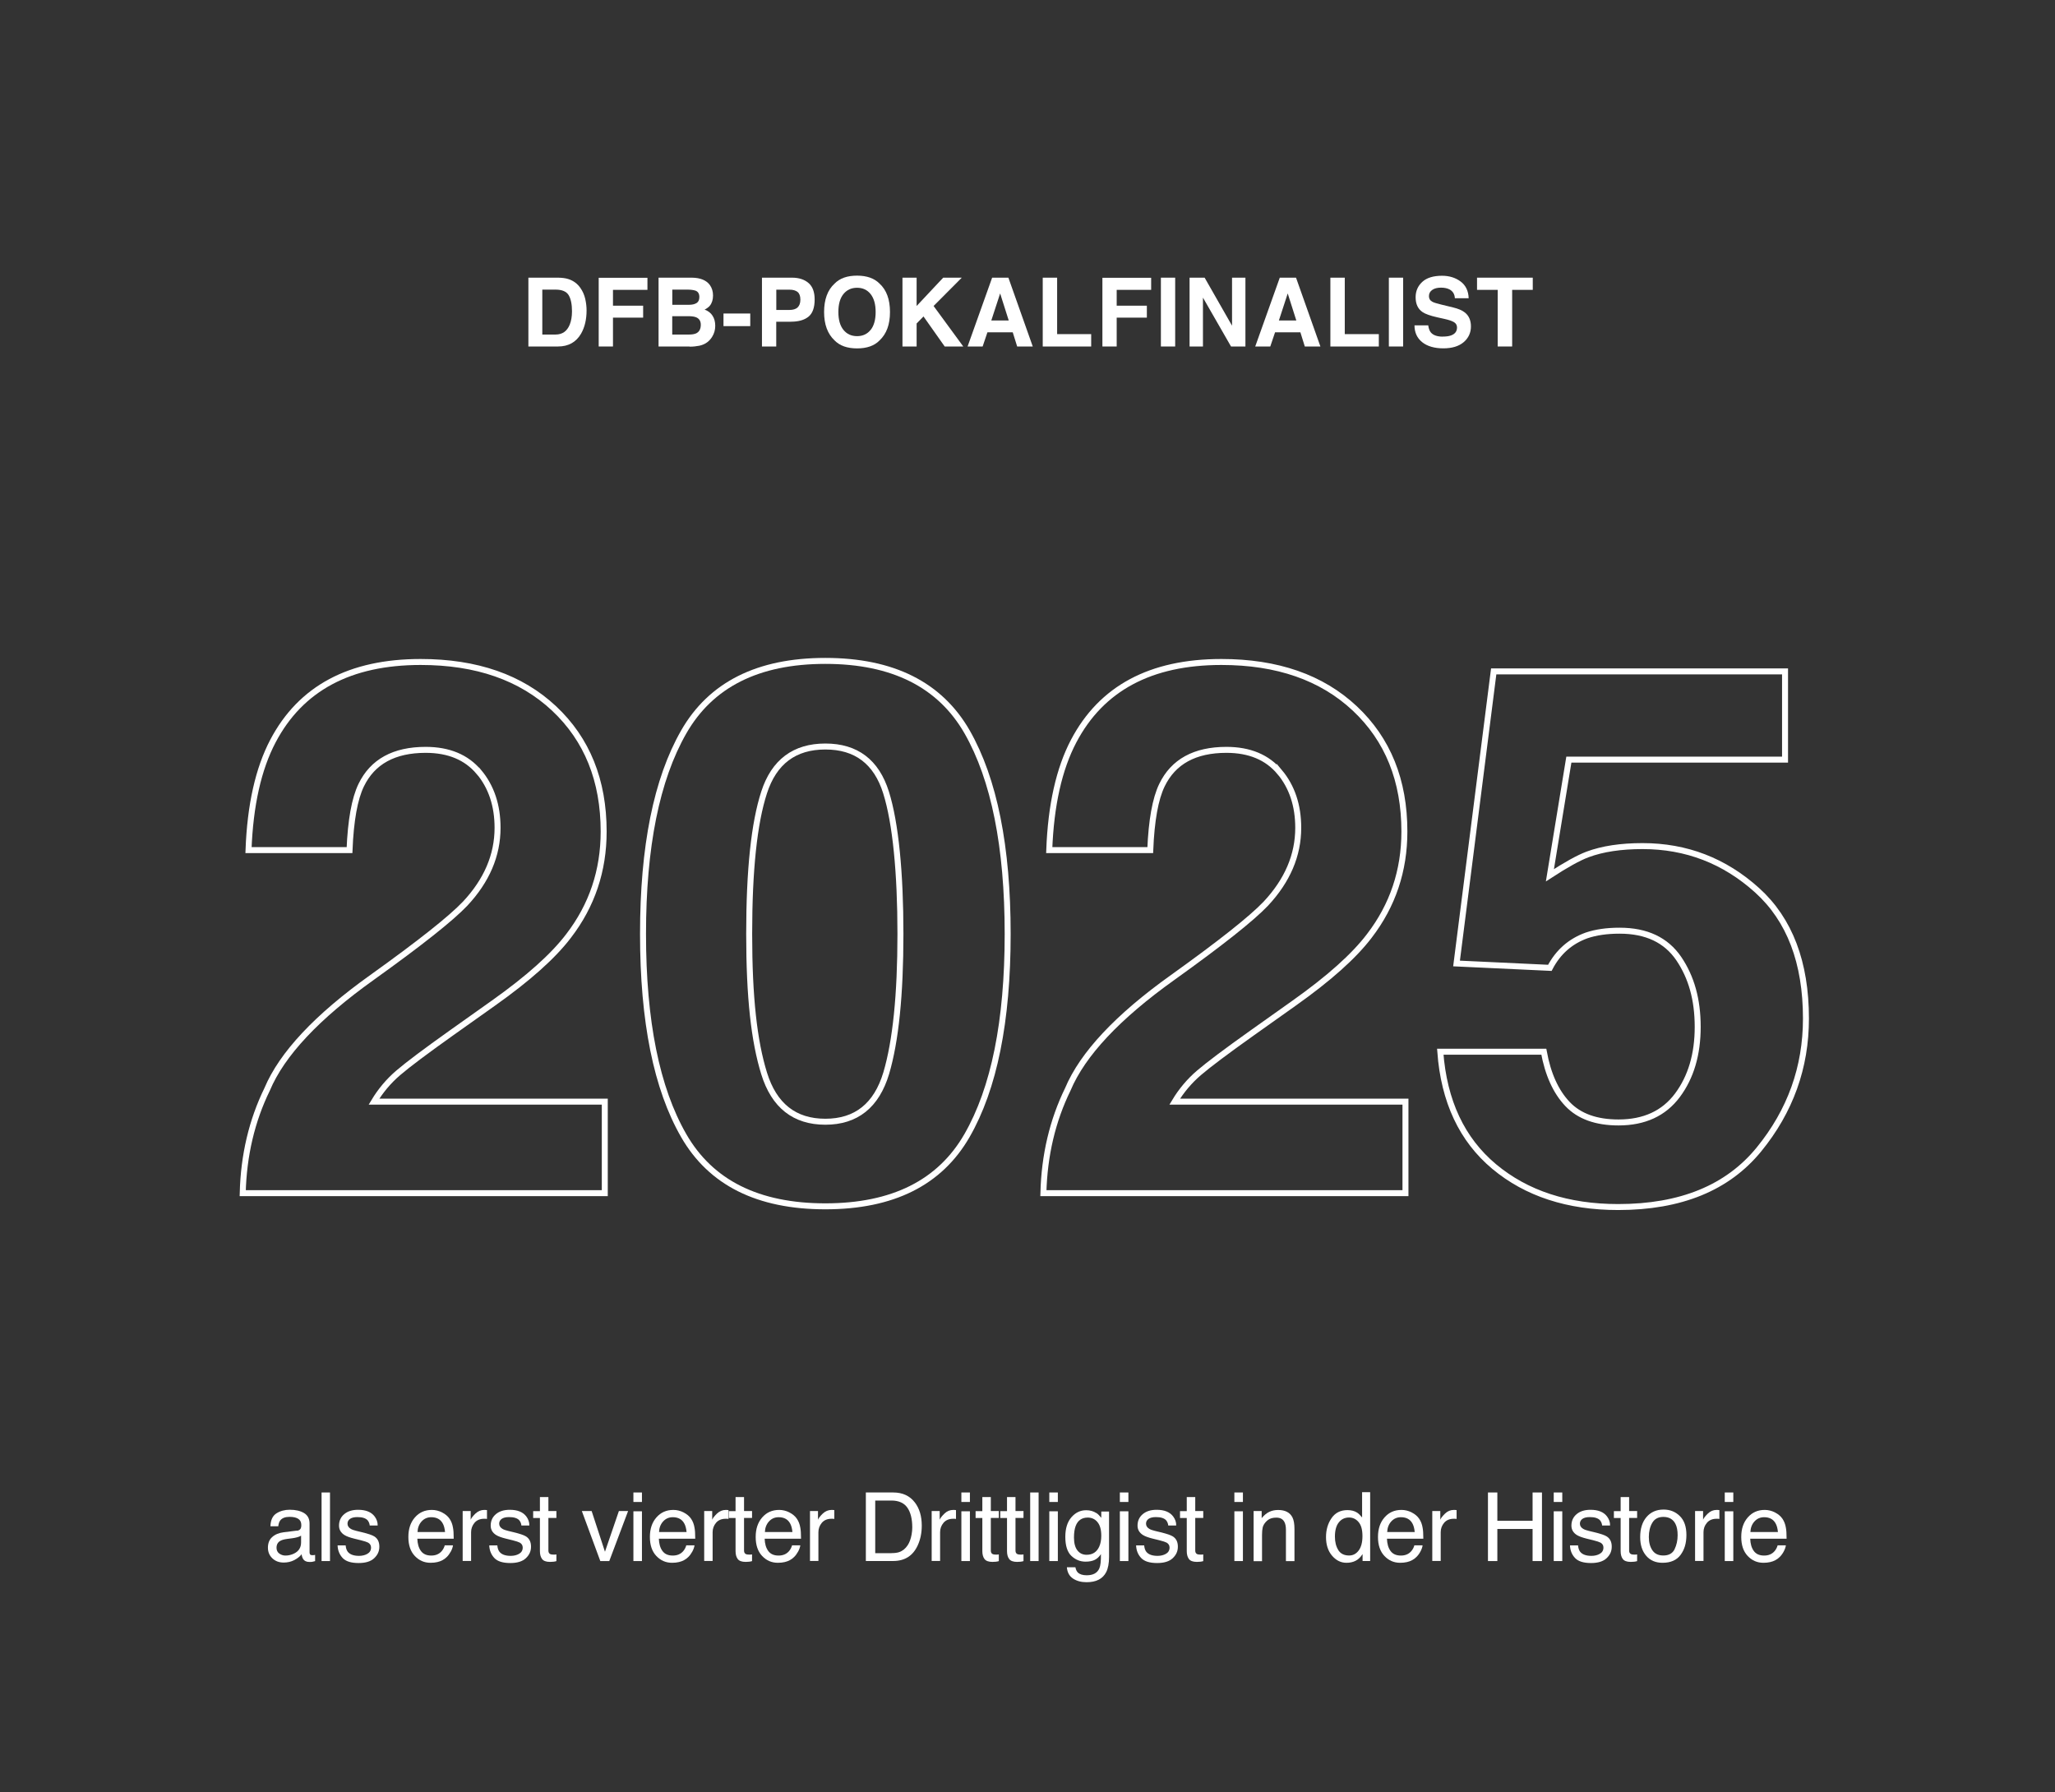 <?xml version="1.0" encoding="UTF-8"?><svg xmlns="http://www.w3.org/2000/svg" id="DESIGN" viewBox="0 0 344 300"><rect x="0" y="0" width="344" height="300" fill="#333333" stroke="none"/><defs><style> .cls-1 { fill: none; stroke: #fff; stroke-miterlimit: 10; } .cls-2 { fill: #fff; } </style></defs><g><path class="cls-2" d="M93.41,58h-4.96v-11.52h4.96c.71.01,1.31.09,1.78.25.81.27,1.46.75,1.96,1.46.4.57.67,1.19.82,1.86.15.67.22,1.3.22,1.91,0,1.53-.31,2.83-.92,3.89-.83,1.43-2.12,2.15-3.86,2.15ZM95.2,49.42c-.37-.62-1.1-.94-2.2-.94h-2.22v7.52h2.22c1.14,0,1.93-.56,2.38-1.68.24-.61.37-1.35.37-2.2,0-1.17-.18-2.07-.55-2.7Z"/><path class="cls-2" d="M108.38,48.52h-5.77v2.65h5.05v2h-5.05v4.83h-2.39v-11.5h8.16v2.02Z"/><path class="cls-2" d="M115.46,58h-5.22v-11.52h5.59c1.41.02,2.41.43,3,1.23.35.49.53,1.08.53,1.76s-.18,1.27-.53,1.7c-.2.24-.49.46-.88.66.59.21,1.03.55,1.33,1.02.3.46.45,1.03.45,1.69s-.17,1.29-.52,1.84c-.22.36-.49.66-.82.91-.37.28-.81.47-1.31.58-.5.1-1.05.16-1.64.16ZM116.6,50.73c.31-.19.47-.52.47-1.01,0-.54-.21-.89-.62-1.06-.36-.12-.82-.18-1.38-.18h-2.53v2.54h2.83c.5,0,.92-.1,1.23-.29ZM115.4,52.93h-2.87v3.07h2.83c.5,0,.9-.07,1.18-.2.51-.25.77-.73.77-1.44,0-.6-.25-1.01-.74-1.23-.28-.12-.66-.19-1.16-.2Z"/><path class="cls-2" d="M121.11,52.48h4.48v2.11h-4.48v-2.11Z"/><path class="cls-2" d="M132.39,53.86h-2.45v4.14h-2.39v-11.52h5.02c1.16,0,2.08.3,2.77.89s1.03,1.51,1.03,2.76c0,1.36-.34,2.32-1.03,2.88s-1.67.84-2.95.84ZM133.51,51.46c.31-.28.47-.71.47-1.31s-.16-1.03-.47-1.28c-.32-.25-.76-.38-1.32-.38h-2.24v3.39h2.24c.57,0,1.01-.14,1.33-.41Z"/><path class="cls-2" d="M143.47,58.32c-1.65,0-2.9-.45-3.77-1.34-1.17-1.1-1.75-2.68-1.75-4.75s.58-3.69,1.75-4.75c.87-.9,2.13-1.34,3.77-1.34s2.9.45,3.77,1.34c1.16,1.06,1.74,2.64,1.74,4.75s-.58,3.65-1.74,4.75c-.87.9-2.13,1.34-3.77,1.34ZM145.74,55.23c.56-.7.84-1.7.84-3s-.28-2.29-.84-3c-.56-.71-1.32-1.06-2.27-1.06s-1.71.35-2.28,1.05c-.57.7-.85,1.7-.85,3s.28,2.3.85,3c.57.7,1.33,1.05,2.28,1.05s1.71-.35,2.27-1.05Z"/><path class="cls-2" d="M161.23,58h-3.09l-3.55-5.03-1.15,1.18v3.85h-2.37v-11.52h2.37v4.74l4.45-4.74h3.11l-4.72,4.74,4.96,6.77Z"/><path class="cls-2" d="M169.53,55.63h-4.24l-.8,2.37h-2.52l4.11-11.52h2.72l4.08,11.52h-2.61l-.74-2.37ZM168.86,53.65l-1.44-4.53-1.48,4.53h2.92Z"/><path class="cls-2" d="M174.55,46.48h2.41v9.45h5.7v2.07h-8.11v-11.52Z"/><path class="cls-2" d="M192.7,48.52h-5.77v2.65h5.05v2h-5.05v4.83h-2.39v-11.5h8.16v2.02Z"/><path class="cls-2" d="M194.33,46.48h2.39v11.52h-2.39v-11.52Z"/><path class="cls-2" d="M208.48,58h-2.41l-4.7-8.18v8.18h-2.24v-11.52h2.52l4.59,8.04v-8.04h2.24v11.52Z"/><path class="cls-2" d="M217.68,55.63h-4.24l-.8,2.37h-2.52l4.11-11.52h2.72l4.08,11.52h-2.61l-.74-2.37ZM217,53.65l-1.44-4.53-1.48,4.53h2.92Z"/><path class="cls-2" d="M222.7,46.48h2.41v9.45h5.7v2.07h-8.11v-11.52Z"/><path class="cls-2" d="M232.49,46.48h2.39v11.52h-2.39v-11.52Z"/><path class="cls-2" d="M241.51,56.34c.57,0,1.03-.06,1.38-.19.67-.24,1.01-.68,1.01-1.34,0-.38-.17-.67-.5-.88-.33-.2-.86-.38-1.57-.54l-1.22-.27c-1.2-.27-2.03-.57-2.48-.88-.78-.53-1.16-1.36-1.16-2.49,0-1.03.38-1.89,1.12-2.57s1.85-1.02,3.3-1.02c1.21,0,2.25.32,3.11.96s1.31,1.58,1.35,2.8h-2.31c-.04-.69-.34-1.18-.91-1.48-.38-.19-.84-.29-1.4-.29-.62,0-1.11.12-1.48.38s-.55.6-.55,1.05c0,.41.18.72.55.92.23.14.73.29,1.5.48l1.98.48c.87.21,1.53.49,1.97.84.69.54,1.03,1.33,1.03,2.35s-.4,1.93-1.21,2.62-1.94,1.04-3.41,1.04-2.68-.34-3.54-1.03-1.29-1.63-1.29-2.82h2.3c.07.53.22.92.43,1.18.39.47,1.06.71,2.01.71Z"/><path class="cls-2" d="M256.58,46.48v2.04h-3.45v9.48h-2.42v-9.48h-3.46v-2.04h9.33Z"/></g><g><path class="cls-1" d="M80.17,129.24c-2.08-2.48-5.05-3.72-8.91-3.72-5.29,0-8.89,1.97-10.8,5.92-1.1,2.28-1.75,5.9-1.95,10.86h-16.91c.28-7.53,1.65-13.61,4.09-18.25,4.64-8.83,12.88-13.24,24.72-13.24,9.36,0,16.8,2.59,22.34,7.78,5.53,5.19,8.3,12.05,8.3,20.6,0,6.55-1.95,12.37-5.86,17.46-2.56,3.38-6.77,7.14-12.63,11.29l-6.96,4.94c-4.35,3.09-7.33,5.33-8.94,6.71-1.61,1.38-2.96,2.99-4.06,4.82h38.64v15.32h-60.61c.16-6.35,1.53-12.15,4.09-17.39,2.48-5.9,8.34-12.15,17.58-18.74,8.02-5.74,13.2-9.85,15.56-12.33,3.62-3.87,5.43-8.1,5.43-12.7,0-3.74-1.04-6.86-3.11-9.34Z"/><path class="cls-1" d="M138.16,201.93c-11.27,0-19.18-3.95-23.71-11.84-4.54-7.89-6.81-19.14-6.81-33.75s2.27-25.88,6.81-33.81c4.54-7.93,12.44-11.9,23.71-11.9s19.19,3.97,23.74,11.9c4.52,7.93,6.78,19.21,6.78,33.81s-2.27,25.86-6.81,33.75c-4.54,7.89-12.44,11.84-23.71,11.84ZM148.35,179.65c1.59-5.37,2.38-13.14,2.38-23.32s-.8-18.55-2.41-23.68-5-7.69-10.16-7.69-8.59,2.56-10.25,7.69c-1.67,5.13-2.5,13.02-2.5,23.68s.83,17.95,2.5,23.35c1.67,5.39,5.09,8.09,10.25,8.09s8.56-2.71,10.19-8.12Z"/><path class="cls-1" d="M214.21,129.24c-2.08-2.48-5.05-3.72-8.91-3.72-5.29,0-8.89,1.97-10.8,5.92-1.1,2.28-1.75,5.9-1.95,10.86h-16.91c.28-7.53,1.65-13.61,4.09-18.25,4.64-8.83,12.88-13.24,24.72-13.24,9.36,0,16.8,2.59,22.34,7.78,5.53,5.19,8.3,12.05,8.3,20.6,0,6.55-1.95,12.37-5.86,17.46-2.56,3.38-6.77,7.14-12.63,11.29l-6.96,4.94c-4.35,3.09-7.33,5.33-8.94,6.71-1.61,1.38-2.96,2.99-4.06,4.82h38.63v15.32h-60.61c.16-6.35,1.53-12.15,4.09-17.39,2.48-5.9,8.34-12.15,17.58-18.74,8.02-5.74,13.2-9.85,15.56-12.33,3.62-3.87,5.43-8.1,5.43-12.7,0-3.74-1.04-6.86-3.11-9.34Z"/><path class="cls-1" d="M271.09,155.79c-2.12,0-3.95.27-5.49.79-2.73.98-4.78,2.79-6.16,5.43l-15.62-.73,6.22-48.89h48.77v14.77h-36.19l-3.17,19.35c2.69-1.75,4.78-2.91,6.29-3.48,2.52-.94,5.59-1.4,9.22-1.4,7.32,0,13.71,2.46,19.17,7.39,5.45,4.92,8.18,12.08,8.18,21.48,0,8.18-2.62,15.48-7.87,21.91-5.25,6.43-13.1,9.64-23.56,9.64-8.42,0-15.34-2.26-20.75-6.77-5.41-4.52-8.42-10.93-9.03-19.23h17.33c.69,3.78,2.01,6.7,3.97,8.76s4.8,3.08,8.54,3.08c4.31,0,7.6-1.52,9.86-4.55,2.26-3.03,3.39-6.85,3.39-11.44s-1.06-8.33-3.17-11.44c-2.12-3.11-5.41-4.67-9.89-4.67Z"/></g><g><path class="cls-2" d="M49.7,256.24c.32-.04.54-.18.65-.41.06-.13.09-.31.09-.54,0-.48-.17-.83-.51-1.05-.34-.22-.83-.33-1.46-.33-.73,0-1.25.2-1.56.6-.17.22-.28.55-.33.98h-1.31c.03-1.03.36-1.75,1-2.16.64-.41,1.39-.61,2.24-.61.98,0,1.78.19,2.4.56.61.38.91.96.91,1.75v4.82c0,.15.03.26.09.35.06.09.19.13.38.13.06,0,.13,0,.21-.01s.16-.02.25-.04v1.04c-.22.06-.39.1-.5.12-.11.02-.27.02-.47.02-.48,0-.84-.17-1.05-.52-.11-.18-.2-.44-.24-.77-.29.38-.7.7-1.23.98-.54.28-1.13.41-1.77.41-.78,0-1.41-.24-1.9-.71s-.74-1.06-.74-1.77c0-.77.24-1.38.73-1.8.48-.43,1.12-.69,1.91-.79l2.24-.28ZM46.74,260.04c.3.23.65.35,1.05.35.49,0,.97-.11,1.44-.34.78-.38,1.17-1,1.17-1.86v-1.13c-.17.11-.39.2-.66.27-.27.07-.54.13-.8.16l-.85.11c-.51.07-.89.17-1.15.32-.44.24-.65.63-.65,1.17,0,.41.15.72.45.96Z"/><path class="cls-2" d="M53.83,249.83h1.41v11.48h-1.41v-11.48Z"/><path class="cls-2" d="M57.86,258.68c.04.47.16.83.36,1.08.36.45.99.68,1.88.68.53,0,1-.11,1.4-.34.4-.23.61-.58.61-1.05,0-.36-.16-.63-.48-.82-.21-.11-.61-.25-1.22-.4l-1.14-.28c-.73-.18-1.26-.38-1.6-.59-.61-.38-.92-.91-.92-1.58,0-.79.29-1.43.87-1.92.58-.49,1.35-.73,2.33-.73,1.28,0,2.2.37,2.76,1.11.35.47.52.97.51,1.52h-1.33c-.03-.32-.14-.6-.34-.86-.33-.37-.9-.55-1.72-.55-.54,0-.96.1-1.24.3-.28.2-.42.47-.42.8,0,.36.18.65.55.87.21.13.53.24.94.34l.95.23c1.03.25,1.72.48,2.07.71.55.36.82.92.82,1.7s-.29,1.39-.86,1.93-1.44.81-2.61.81c-1.26,0-2.15-.28-2.68-.85-.52-.57-.81-1.26-.84-2.1h1.35Z"/><path class="cls-2" d="M74,253.17c.55.28.98.64,1.27,1.08.28.42.47.91.56,1.48.08.39.12,1,.12,1.84h-6.09c.03.85.22,1.53.6,2.05s.95.77,1.73.77c.73,0,1.31-.24,1.74-.73.24-.28.42-.61.52-.98h1.38c-.04.31-.16.65-.36,1.03-.21.38-.44.69-.69.93-.42.42-.95.7-1.57.84-.34.08-.72.12-1.14.12-1.04,0-1.91-.38-2.63-1.14s-1.08-1.82-1.08-3.18.36-2.43,1.09-3.27,1.67-1.26,2.84-1.26c.59,0,1.16.14,1.72.42ZM74.5,256.45c-.06-.61-.19-1.1-.4-1.46-.38-.68-1.02-1.02-1.91-1.02-.64,0-1.18.23-1.61.7s-.66,1.06-.69,1.78h4.61Z"/><path class="cls-2" d="M77.45,252.94h1.34v1.45c.11-.28.38-.62.8-1.03.43-.4.92-.61,1.48-.61.03,0,.07,0,.13,0s.17.02.32.03v1.48c-.08-.02-.16-.03-.23-.03s-.15,0-.23,0c-.71,0-1.25.23-1.63.68-.38.46-.57.98-.57,1.57v4.81h-1.41v-8.37Z"/><path class="cls-2" d="M83.25,258.68c.04.47.16.83.36,1.08.36.45.99.68,1.88.68.53,0,1-.11,1.4-.34.4-.23.61-.58.61-1.05,0-.36-.16-.63-.48-.82-.21-.11-.61-.25-1.22-.4l-1.14-.28c-.73-.18-1.26-.38-1.6-.59-.61-.38-.92-.91-.92-1.58,0-.79.29-1.43.87-1.92.58-.49,1.35-.73,2.33-.73,1.28,0,2.2.37,2.76,1.11.35.47.52.97.51,1.52h-1.33c-.03-.32-.14-.6-.34-.86-.33-.37-.9-.55-1.72-.55-.54,0-.96.1-1.24.3-.28.2-.42.47-.42.8,0,.36.18.65.55.87.21.13.53.24.94.34l.95.23c1.03.25,1.72.48,2.07.71.55.36.82.92.82,1.7s-.29,1.39-.86,1.93-1.44.81-2.61.81c-1.26,0-2.15-.28-2.68-.85-.52-.57-.81-1.26-.84-2.1h1.35Z"/><path class="cls-2" d="M90.38,250.6h1.42v2.34h1.34v1.15h-1.34v5.46c0,.29.1.49.3.59.11.06.29.09.55.09.07,0,.14,0,.22,0,.08,0,.17-.01.27-.03v1.12c-.16.05-.33.08-.5.1-.17.02-.36.03-.57.03-.66,0-1.1-.17-1.34-.5s-.35-.77-.35-1.31v-5.54h-1.13v-1.15h1.13v-2.34Z"/><path class="cls-2" d="M99.04,252.94l2.23,6.81,2.33-6.81h1.54l-3.15,8.37h-1.5l-3.09-8.37h1.63Z"/><path class="cls-2" d="M106.03,249.83h1.43v1.59h-1.43v-1.59ZM106.03,252.98h1.43v8.33h-1.43v-8.33Z"/><path class="cls-2" d="M114.43,253.17c.55.28.98.64,1.27,1.08.28.42.47.91.56,1.48.08.39.12,1,.12,1.84h-6.09c.03.85.22,1.53.6,2.05s.95.77,1.73.77c.73,0,1.31-.24,1.74-.73.24-.28.42-.61.52-.98h1.38c-.04.31-.16.65-.36,1.03-.21.38-.44.69-.69.93-.42.42-.95.7-1.57.84-.34.08-.72.12-1.14.12-1.04,0-1.91-.38-2.63-1.14s-1.08-1.82-1.08-3.18.36-2.43,1.09-3.27,1.67-1.26,2.84-1.26c.59,0,1.16.14,1.72.42ZM114.93,256.45c-.06-.61-.19-1.1-.4-1.46-.38-.68-1.02-1.02-1.91-1.02-.64,0-1.18.23-1.61.7s-.66,1.06-.69,1.78h4.61Z"/><path class="cls-2" d="M117.88,252.94h1.34v1.45c.11-.28.38-.62.8-1.03.43-.4.92-.61,1.48-.61.03,0,.07,0,.13,0s.17.02.32.03v1.48c-.08-.02-.16-.03-.23-.03s-.15,0-.23,0c-.71,0-1.25.23-1.63.68-.38.46-.57.98-.57,1.57v4.81h-1.41v-8.37Z"/><path class="cls-2" d="M123.13,250.6h1.42v2.34h1.34v1.15h-1.34v5.46c0,.29.1.49.3.59.11.06.29.09.55.09.07,0,.14,0,.22,0,.08,0,.17-.01.27-.03v1.12c-.16.05-.33.08-.5.1-.17.02-.36.03-.57.03-.66,0-1.1-.17-1.34-.5s-.35-.77-.35-1.31v-5.54h-1.13v-1.15h1.13v-2.34Z"/><path class="cls-2" d="M132.14,253.17c.55.28.98.64,1.27,1.08.28.42.47.91.56,1.48.08.39.12,1,.12,1.84h-6.09c.03.85.22,1.53.6,2.05s.95.77,1.73.77c.73,0,1.31-.24,1.74-.73.24-.28.42-.61.52-.98h1.38c-.04.31-.16.65-.36,1.03-.21.38-.44.69-.69.93-.42.42-.95.7-1.57.84-.34.08-.72.12-1.14.12-1.04,0-1.91-.38-2.63-1.14s-1.08-1.82-1.08-3.18.36-2.43,1.09-3.27,1.67-1.26,2.84-1.26c.59,0,1.16.14,1.72.42ZM132.65,256.45c-.06-.61-.19-1.1-.4-1.46-.38-.68-1.02-1.02-1.91-1.02-.64,0-1.18.23-1.61.7s-.66,1.06-.69,1.78h4.61Z"/><path class="cls-2" d="M135.59,252.94h1.34v1.45c.11-.28.38-.62.8-1.03.43-.4.92-.61,1.48-.61.03,0,.07,0,.13,0s.17.02.32.03v1.48c-.08-.02-.16-.03-.23-.03s-.15,0-.23,0c-.71,0-1.25.23-1.63.68-.38.46-.57.98-.57,1.57v4.81h-1.41v-8.37Z"/><path class="cls-2" d="M144.94,249.83h4.59c1.56,0,2.77.56,3.62,1.68.77,1.01,1.15,2.3,1.15,3.88,0,1.22-.23,2.32-.68,3.3-.8,1.74-2.17,2.61-4.11,2.61h-4.57v-11.48ZM149.23,259.98c.51,0,.94-.05,1.27-.16.59-.2,1.07-.59,1.45-1.17.3-.46.52-1.06.65-1.78.08-.43.11-.83.11-1.2,0-1.42-.28-2.53-.83-3.31s-1.44-1.18-2.67-1.18h-2.7v8.81h2.71Z"/><path class="cls-2" d="M155.96,252.94h1.34v1.45c.11-.28.38-.62.8-1.03s.92-.61,1.48-.61c.03,0,.07,0,.13,0s.17.02.32.03v1.48c-.08-.02-.16-.03-.23-.03s-.15,0-.23,0c-.71,0-1.25.23-1.63.68s-.57.98-.57,1.57v4.81h-1.41v-8.37Z"/><path class="cls-2" d="M160.93,249.83h1.43v1.59h-1.43v-1.59ZM160.93,252.98h1.43v8.33h-1.43v-8.33Z"/><path class="cls-2" d="M164.44,250.6h1.42v2.34h1.34v1.15h-1.34v5.46c0,.29.1.49.3.59.11.06.29.09.55.09.07,0,.14,0,.22,0,.08,0,.17-.01.27-.03v1.12c-.16.05-.33.08-.5.1s-.36.03-.57.03c-.66,0-1.1-.17-1.34-.5s-.35-.77-.35-1.31v-5.54h-1.13v-1.15h1.13v-2.34Z"/><path class="cls-2" d="M168.57,250.6h1.42v2.34h1.34v1.15h-1.34v5.46c0,.29.1.49.3.59.11.06.29.09.55.09.07,0,.14,0,.22,0,.08,0,.17-.01.27-.03v1.12c-.16.05-.33.08-.5.1s-.36.03-.57.03c-.66,0-1.1-.17-1.34-.5s-.35-.77-.35-1.31v-5.54h-1.13v-1.15h1.13v-2.34Z"/><path class="cls-2" d="M172.45,249.83h1.41v11.48h-1.41v-11.48Z"/><path class="cls-2" d="M175.65,249.83h1.43v1.59h-1.43v-1.59ZM175.65,252.98h1.43v8.33h-1.43v-8.33Z"/><path class="cls-2" d="M183.54,253.27c.26.18.53.45.81.8v-1.05h1.3v7.61c0,1.06-.16,1.9-.47,2.52-.58,1.14-1.68,1.7-3.29,1.7-.9,0-1.65-.2-2.27-.61s-.96-1.04-1.03-1.89h1.43c.07.38.2.66.4.87.32.31.81.47,1.49.47,1.07,0,1.77-.38,2.11-1.14.2-.45.29-1.25.27-2.4-.28.43-.62.75-1.01.95s-.92.31-1.56.31c-.9,0-1.69-.32-2.37-.96s-1.02-1.71-1.02-3.19c0-1.4.34-2.5,1.02-3.28.68-.79,1.51-1.18,2.47-1.18.65,0,1.22.16,1.71.48ZM183.71,254.78c-.42-.5-.97-.75-1.62-.75-.98,0-1.66.46-2.02,1.39-.19.5-.29,1.14-.29,1.95,0,.94.19,1.66.57,2.15s.89.74,1.54.74c1,0,1.71-.46,2.12-1.37.23-.52.34-1.12.34-1.8,0-1.04-.21-1.8-.64-2.3Z"/><path class="cls-2" d="M187.46,249.83h1.43v1.59h-1.43v-1.59ZM187.46,252.98h1.43v8.33h-1.43v-8.33Z"/><path class="cls-2" d="M191.53,258.68c.04.47.16.83.36,1.08.36.45.99.68,1.88.68.53,0,1-.11,1.4-.34.4-.23.61-.58.61-1.05,0-.36-.16-.63-.48-.82-.21-.11-.61-.25-1.22-.4l-1.14-.28c-.72-.18-1.26-.38-1.6-.59-.61-.38-.92-.91-.92-1.58,0-.79.29-1.43.87-1.92s1.35-.73,2.33-.73c1.28,0,2.2.37,2.76,1.11.35.47.53.97.51,1.52h-1.33c-.03-.32-.14-.6-.34-.86-.33-.37-.9-.55-1.72-.55-.54,0-.96.1-1.24.3-.28.2-.42.47-.42.8,0,.36.18.65.55.87.21.13.53.24.94.34l.95.23c1.03.25,1.72.48,2.07.71.55.36.82.92.82,1.7s-.29,1.39-.86,1.93-1.44.81-2.61.81c-1.26,0-2.15-.28-2.68-.85-.53-.57-.81-1.26-.84-2.1h1.35Z"/><path class="cls-2" d="M198.66,250.6h1.42v2.34h1.34v1.15h-1.34v5.46c0,.29.1.49.3.59.11.06.29.09.55.09.07,0,.14,0,.22,0,.08,0,.17-.01.27-.03v1.12c-.16.05-.33.08-.5.1s-.36.03-.57.03c-.66,0-1.1-.17-1.34-.5s-.35-.77-.35-1.31v-5.54h-1.13v-1.15h1.13v-2.34Z"/><path class="cls-2" d="M206.63,249.83h1.43v1.59h-1.43v-1.59ZM206.63,252.98h1.43v8.33h-1.43v-8.33Z"/><path class="cls-2" d="M209.86,252.94h1.34v1.19c.4-.49.82-.84,1.26-1.05s.93-.32,1.48-.32c1.19,0,1.99.41,2.41,1.24.23.45.34,1.1.34,1.95v5.37h-1.43v-5.27c0-.51-.08-.92-.23-1.23-.25-.52-.7-.78-1.36-.78-.33,0-.61.03-.82.1-.39.11-.72.34-1.02.69-.23.28-.39.56-.46.86s-.11.71-.11,1.26v4.38h-1.41v-8.37Z"/><path class="cls-2" d="M227.16,253.19c.25.16.53.43.85.82v-4.23h1.35v11.52h-1.27v-1.16c-.33.52-.71.89-1.16,1.12-.45.23-.96.34-1.53.34-.93,0-1.73-.39-2.41-1.18s-1.02-1.83-1.02-3.13c0-1.22.31-2.27.93-3.17s1.51-1.34,2.66-1.34c.64,0,1.17.14,1.6.41ZM224.02,259.47c.38.6.98.91,1.82.91.65,0,1.18-.28,1.6-.84s.63-1.36.63-2.41-.21-1.84-.65-2.35c-.43-.51-.96-.76-1.59-.76-.71,0-1.28.27-1.71.81-.44.54-.66,1.34-.66,2.39,0,.9.19,1.65.57,2.25Z"/><path class="cls-2" d="M236.31,253.17c.55.28.98.64,1.27,1.08.28.42.47.91.56,1.48.08.39.12,1,.12,1.84h-6.09c.03.85.22,1.53.6,2.05s.95.77,1.73.77c.73,0,1.31-.24,1.74-.73.24-.28.42-.61.52-.98h1.38c-.04.31-.16.65-.36,1.03s-.44.69-.69.93c-.42.42-.95.7-1.57.84-.34.08-.72.12-1.14.12-1.04,0-1.91-.38-2.63-1.14s-1.08-1.82-1.08-3.18.36-2.43,1.09-3.27,1.67-1.26,2.84-1.26c.59,0,1.16.14,1.72.42ZM236.82,256.45c-.06-.61-.19-1.1-.4-1.46-.38-.68-1.02-1.02-1.91-1.02-.64,0-1.18.23-1.61.7s-.66,1.06-.69,1.78h4.61Z"/><path class="cls-2" d="M239.76,252.94h1.34v1.45c.11-.28.38-.62.8-1.03s.92-.61,1.48-.61c.03,0,.07,0,.13,0s.17.02.32.03v1.48c-.08-.02-.16-.03-.23-.03s-.15,0-.23,0c-.71,0-1.25.23-1.63.68s-.57.98-.57,1.57v4.81h-1.41v-8.37Z"/><path class="cls-2" d="M249.08,249.83h1.57v4.74h5.9v-4.74h1.57v11.48h-1.57v-5.37h-5.9v5.37h-1.57v-11.48Z"/><path class="cls-2" d="M260.09,249.83h1.43v1.59h-1.43v-1.59ZM260.09,252.98h1.43v8.33h-1.43v-8.33Z"/><path class="cls-2" d="M264.16,258.68c.04.47.16.83.36,1.08.36.45.99.68,1.88.68.53,0,1-.11,1.4-.34.4-.23.61-.58.61-1.05,0-.36-.16-.63-.48-.82-.21-.11-.61-.25-1.22-.4l-1.14-.28c-.72-.18-1.26-.38-1.6-.59-.61-.38-.92-.91-.92-1.58,0-.79.29-1.43.87-1.92s1.35-.73,2.33-.73c1.28,0,2.2.37,2.76,1.11.35.47.53.97.51,1.52h-1.33c-.03-.32-.14-.6-.34-.86-.33-.37-.9-.55-1.72-.55-.54,0-.96.1-1.24.3-.28.2-.42.47-.42.8,0,.36.18.65.55.87.21.13.53.24.94.34l.95.23c1.03.25,1.72.48,2.07.71.55.36.82.92.82,1.7s-.29,1.39-.86,1.93-1.44.81-2.61.81c-1.26,0-2.15-.28-2.68-.85-.53-.57-.81-1.26-.84-2.1h1.35Z"/><path class="cls-2" d="M271.29,250.6h1.42v2.34h1.34v1.15h-1.34v5.46c0,.29.1.49.3.59.11.06.29.09.55.09.07,0,.14,0,.22,0,.08,0,.17-.01.27-.03v1.12c-.16.05-.33.08-.5.1s-.36.03-.57.03c-.66,0-1.1-.17-1.34-.5s-.35-.77-.35-1.31v-5.54h-1.13v-1.15h1.13v-2.34Z"/><path class="cls-2" d="M281.19,253.77c.74.72,1.11,1.77,1.11,3.17s-.33,2.46-.98,3.34c-.65.88-1.66,1.32-3.03,1.32-1.14,0-2.05-.39-2.72-1.17-.67-.78-1.01-1.82-1.01-3.13,0-1.41.35-2.52,1.06-3.36.71-.83,1.66-1.25,2.86-1.25,1.07,0,1.98.36,2.71,1.08ZM280.32,259.33c.34-.7.51-1.49.51-2.35,0-.78-.12-1.42-.37-1.9-.39-.77-1.07-1.16-2.02-1.16-.85,0-1.47.33-1.85.98-.39.66-.58,1.45-.58,2.37s.19,1.63.58,2.22c.39.59,1,.89,1.84.89.92,0,1.55-.35,1.9-1.06Z"/><path class="cls-2" d="M283.75,252.94h1.34v1.45c.11-.28.38-.62.8-1.03s.92-.61,1.48-.61c.03,0,.07,0,.13,0s.17.02.32.03v1.48c-.08-.02-.16-.03-.23-.03s-.15,0-.23,0c-.71,0-1.25.23-1.63.68s-.57.98-.57,1.57v4.81h-1.41v-8.37Z"/><path class="cls-2" d="M288.72,249.83h1.43v1.59h-1.43v-1.59ZM288.72,252.98h1.43v8.33h-1.43v-8.33Z"/><path class="cls-2" d="M297.12,253.17c.55.28.98.64,1.27,1.08.28.42.47.91.56,1.48.08.39.12,1,.12,1.84h-6.09c.03.85.22,1.53.6,2.05s.95.77,1.73.77c.73,0,1.31-.24,1.74-.73.24-.28.42-.61.52-.98h1.38c-.04.31-.16.65-.36,1.03s-.44.69-.69.93c-.42.42-.95.7-1.57.84-.34.08-.72.12-1.14.12-1.04,0-1.91-.38-2.63-1.14s-1.08-1.82-1.08-3.18.36-2.43,1.09-3.27,1.67-1.26,2.84-1.26c.59,0,1.16.14,1.72.42ZM297.62,256.45c-.06-.61-.19-1.1-.4-1.46-.38-.68-1.02-1.02-1.91-1.02-.64,0-1.18.23-1.61.7s-.66,1.06-.69,1.78h4.61Z"/></g></svg>
